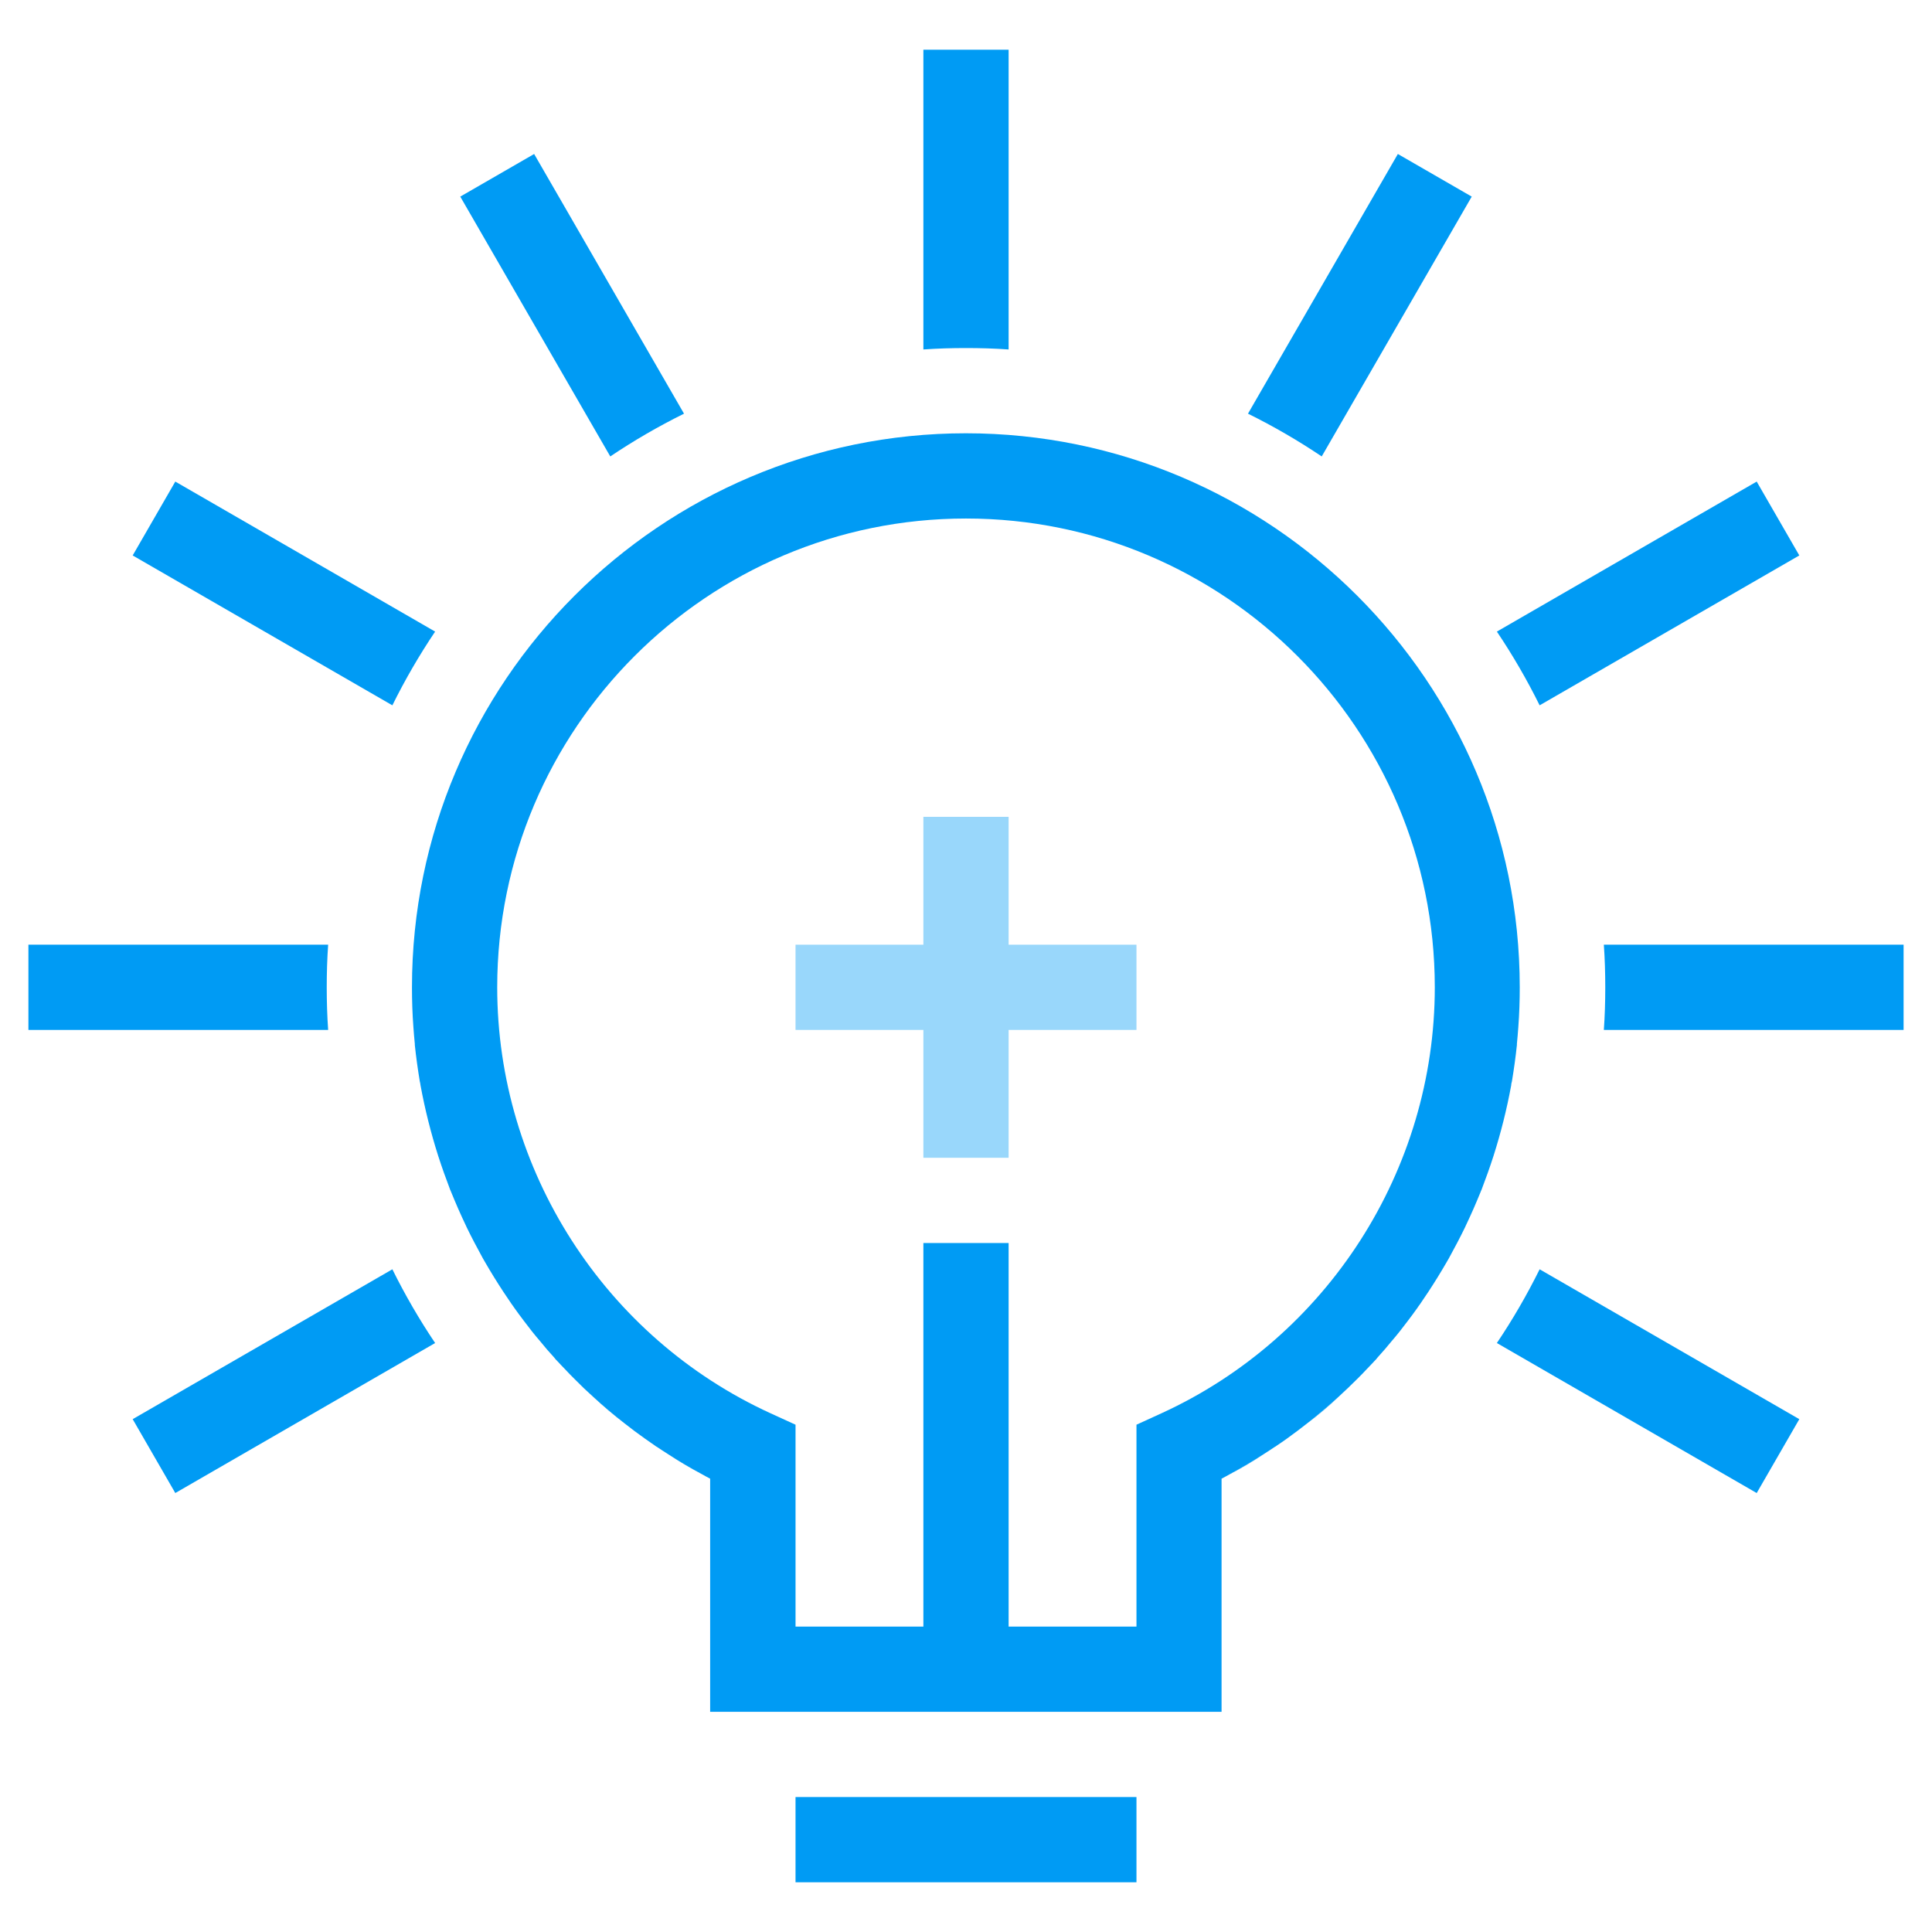 <?xml version="1.0" encoding="UTF-8"?>
<svg xmlns="http://www.w3.org/2000/svg" viewBox="0 0 136 136">
  <defs>
    <style>.cls-1{fill:#009bf4;}.cls-2{fill:#99d7fb;}</style>
  </defs>
  <g id="Icon">
    <path class="cls-1" d="m71,3.5v21.1c-.99-.07-1.99-.1-3-.1s-2.01.03-3,.1V3.5h6Z"></path>
    <path class="cls-1" d="m103.6,13.84l-10.56,18.29c-1.65-1.11-3.39-2.12-5.19-3.01l10.55-18.28,5.2,3Z"></path>
    <path class="cls-1" d="m126.66,39.1l-18.28,10.55c-.89-1.8-1.9-3.54-3.01-5.19l18.29-10.56,3,5.2Z"></path>
    <path class="cls-1" d="m134,66.5v6h-21.1c.07-.99.1-1.99.1-3s-.03-2.01-.1-3h21.1Z"></path>
    <path class="cls-1" d="m126.66,99.9l-3,5.2-18.29-10.56c1.11-1.65,2.12-3.39,3.01-5.19l18.28,10.55Z"></path>
    <path class="cls-1" d="m48.15,29.12c-1.8.89-3.54,1.9-5.19,3.01l-10.56-18.29,5.2-3,10.55,18.28Z"></path>
    <path class="cls-1" d="m30.63,44.46c-1.11,1.65-2.12,3.39-3.01,5.19l-18.28-10.55,3-5.2,18.29,10.56Z"></path>
    <path class="cls-1" d="m23,69.5c0,1.01.03,2.01.1,3H2v-6h21.1c-.07.99-.1,1.99-.1,3Z"></path>
    <path class="cls-1" d="m30.63,94.54l-18.29,10.56-3-5.2,18.28-10.55c.89,1.8,1.9,3.54,3.01,5.19Z"></path>
    <rect class="cls-1" x="56" y="126.5" width="24" height="6"></rect>
    <path class="cls-1" d="m41.79,98.35c.69.64,1.41,1.25,2.15,1.82-.74-.58-1.45-1.19-2.15-1.82Zm5.21,3.99c.79.52,1.6,1,2.43,1.44-.83-.45-1.64-.93-2.43-1.44Zm39.57,1.44c.83-.44,1.64-.92,2.43-1.44-.79.51-1.6.99-2.43,1.44Zm5.49-3.61c.74-.57,1.46-1.18,2.15-1.82-.7.63-1.41,1.24-2.15,1.82Z"></path>
    <path class="cls-1" d="m92.06,100.17c.74-.57,1.46-1.18,2.15-1.82-.7.63-1.41,1.24-2.15,1.82Zm-5.49,3.61c.83-.44,1.64-.92,2.43-1.44-.79.51-1.6.99-2.43,1.44Zm-39.57-1.44c.79.52,1.6,1,2.43,1.44-.83-.45-1.64-.93-2.43-1.44Zm-5.21-3.99c.69.64,1.41,1.25,2.15,1.82-.74-.58-1.45-1.19-2.15-1.82Z"></path>
    <path class="cls-1" d="m68,30.5c-21.5,0-39,17.5-39,39,0,.94.03,1.87.1,2.8.03.4.06.79.1,1.18,0,.03,0,.05,0,.08.09.86.21,1.71.35,2.56.02.08.04.17.05.27.31,1.69.73,3.36,1.25,4.99.26.81.55,1.61.85,2.4.02.03.03.06.04.09.17.4.33.81.51,1.21.18.41.36.8.55,1.2.02.04.03.07.05.11.18.36.35.72.54,1.07.15.28.3.56.45.84.1.2.22.4.33.59.4.69.82,1.37,1.26,2.04.2.3.4.6.6.89.06.08.12.16.17.24.23.32.46.64.7.95.36.48.72.94,1.11,1.39.32.4.65.78,1,1.16.06.09.14.17.21.24.18.2.37.39.56.59.21.23.43.45.65.67.44.45.89.88,1.35,1.29.7.63,1.41,1.24,2.15,1.82.25.19.49.38.74.57.48.36.97.7,1.46,1.04.03.03.07.05.11.07.25.17.5.33.75.49.79.51,1.6.99,2.43,1.44.19.11.38.21.57.31v16.41h36v-16.41c.19-.1.38-.2.57-.31.83-.45,1.64-.93,2.43-1.44.25-.16.5-.32.75-.49.04-.02.08-.04.11-.07.5-.33.98-.68,1.46-1.04.25-.19.49-.38.74-.57.74-.58,1.45-1.19,2.15-1.82.46-.42.91-.85,1.35-1.29.22-.22.44-.44.65-.67.19-.2.38-.39.56-.59.07-.07.15-.15.21-.24.35-.38.68-.77,1-1.16.39-.45.75-.91,1.11-1.39.24-.31.47-.63.7-.95.05-.08.11-.16.17-.24.2-.29.4-.59.6-.89.44-.67.86-1.35,1.26-2.04.11-.19.23-.39.33-.59.15-.28.3-.56.45-.84.19-.35.36-.71.54-1.07.02-.04.03-.07.05-.11.19-.4.37-.79.55-1.2.18-.4.34-.81.51-1.21,0-.03.02-.06.04-.09.3-.79.59-1.59.85-2.4.52-1.63.94-3.3,1.25-4.99,0-.1.03-.19.05-.27.14-.85.26-1.7.35-2.56,0-.03,0-.05,0-.08.04-.39.07-.78.1-1.18.07-.93.1-1.86.1-2.8,0-21.5-17.5-39-39-39Zm13.75,68.99l-1.75.8v14.21h-9v-27h-6v27h-9v-14.21l-1.75-.8c-11.69-5.35-19.25-17.13-19.25-29.99,0-18.2,14.8-33,33-33s33,14.8,33,33c0,12.86-7.56,24.64-19.25,29.99Z"></path>
  </g>
  <g id="_">
    <polygon class="cls-2" points="80 66.5 80 72.5 71 72.5 71 81.5 65 81.5 65 72.5 56 72.5 56 66.5 65 66.5 65 57.5 71 57.5 71 66.5 80 66.5"></polygon>
  </g>
</svg>
